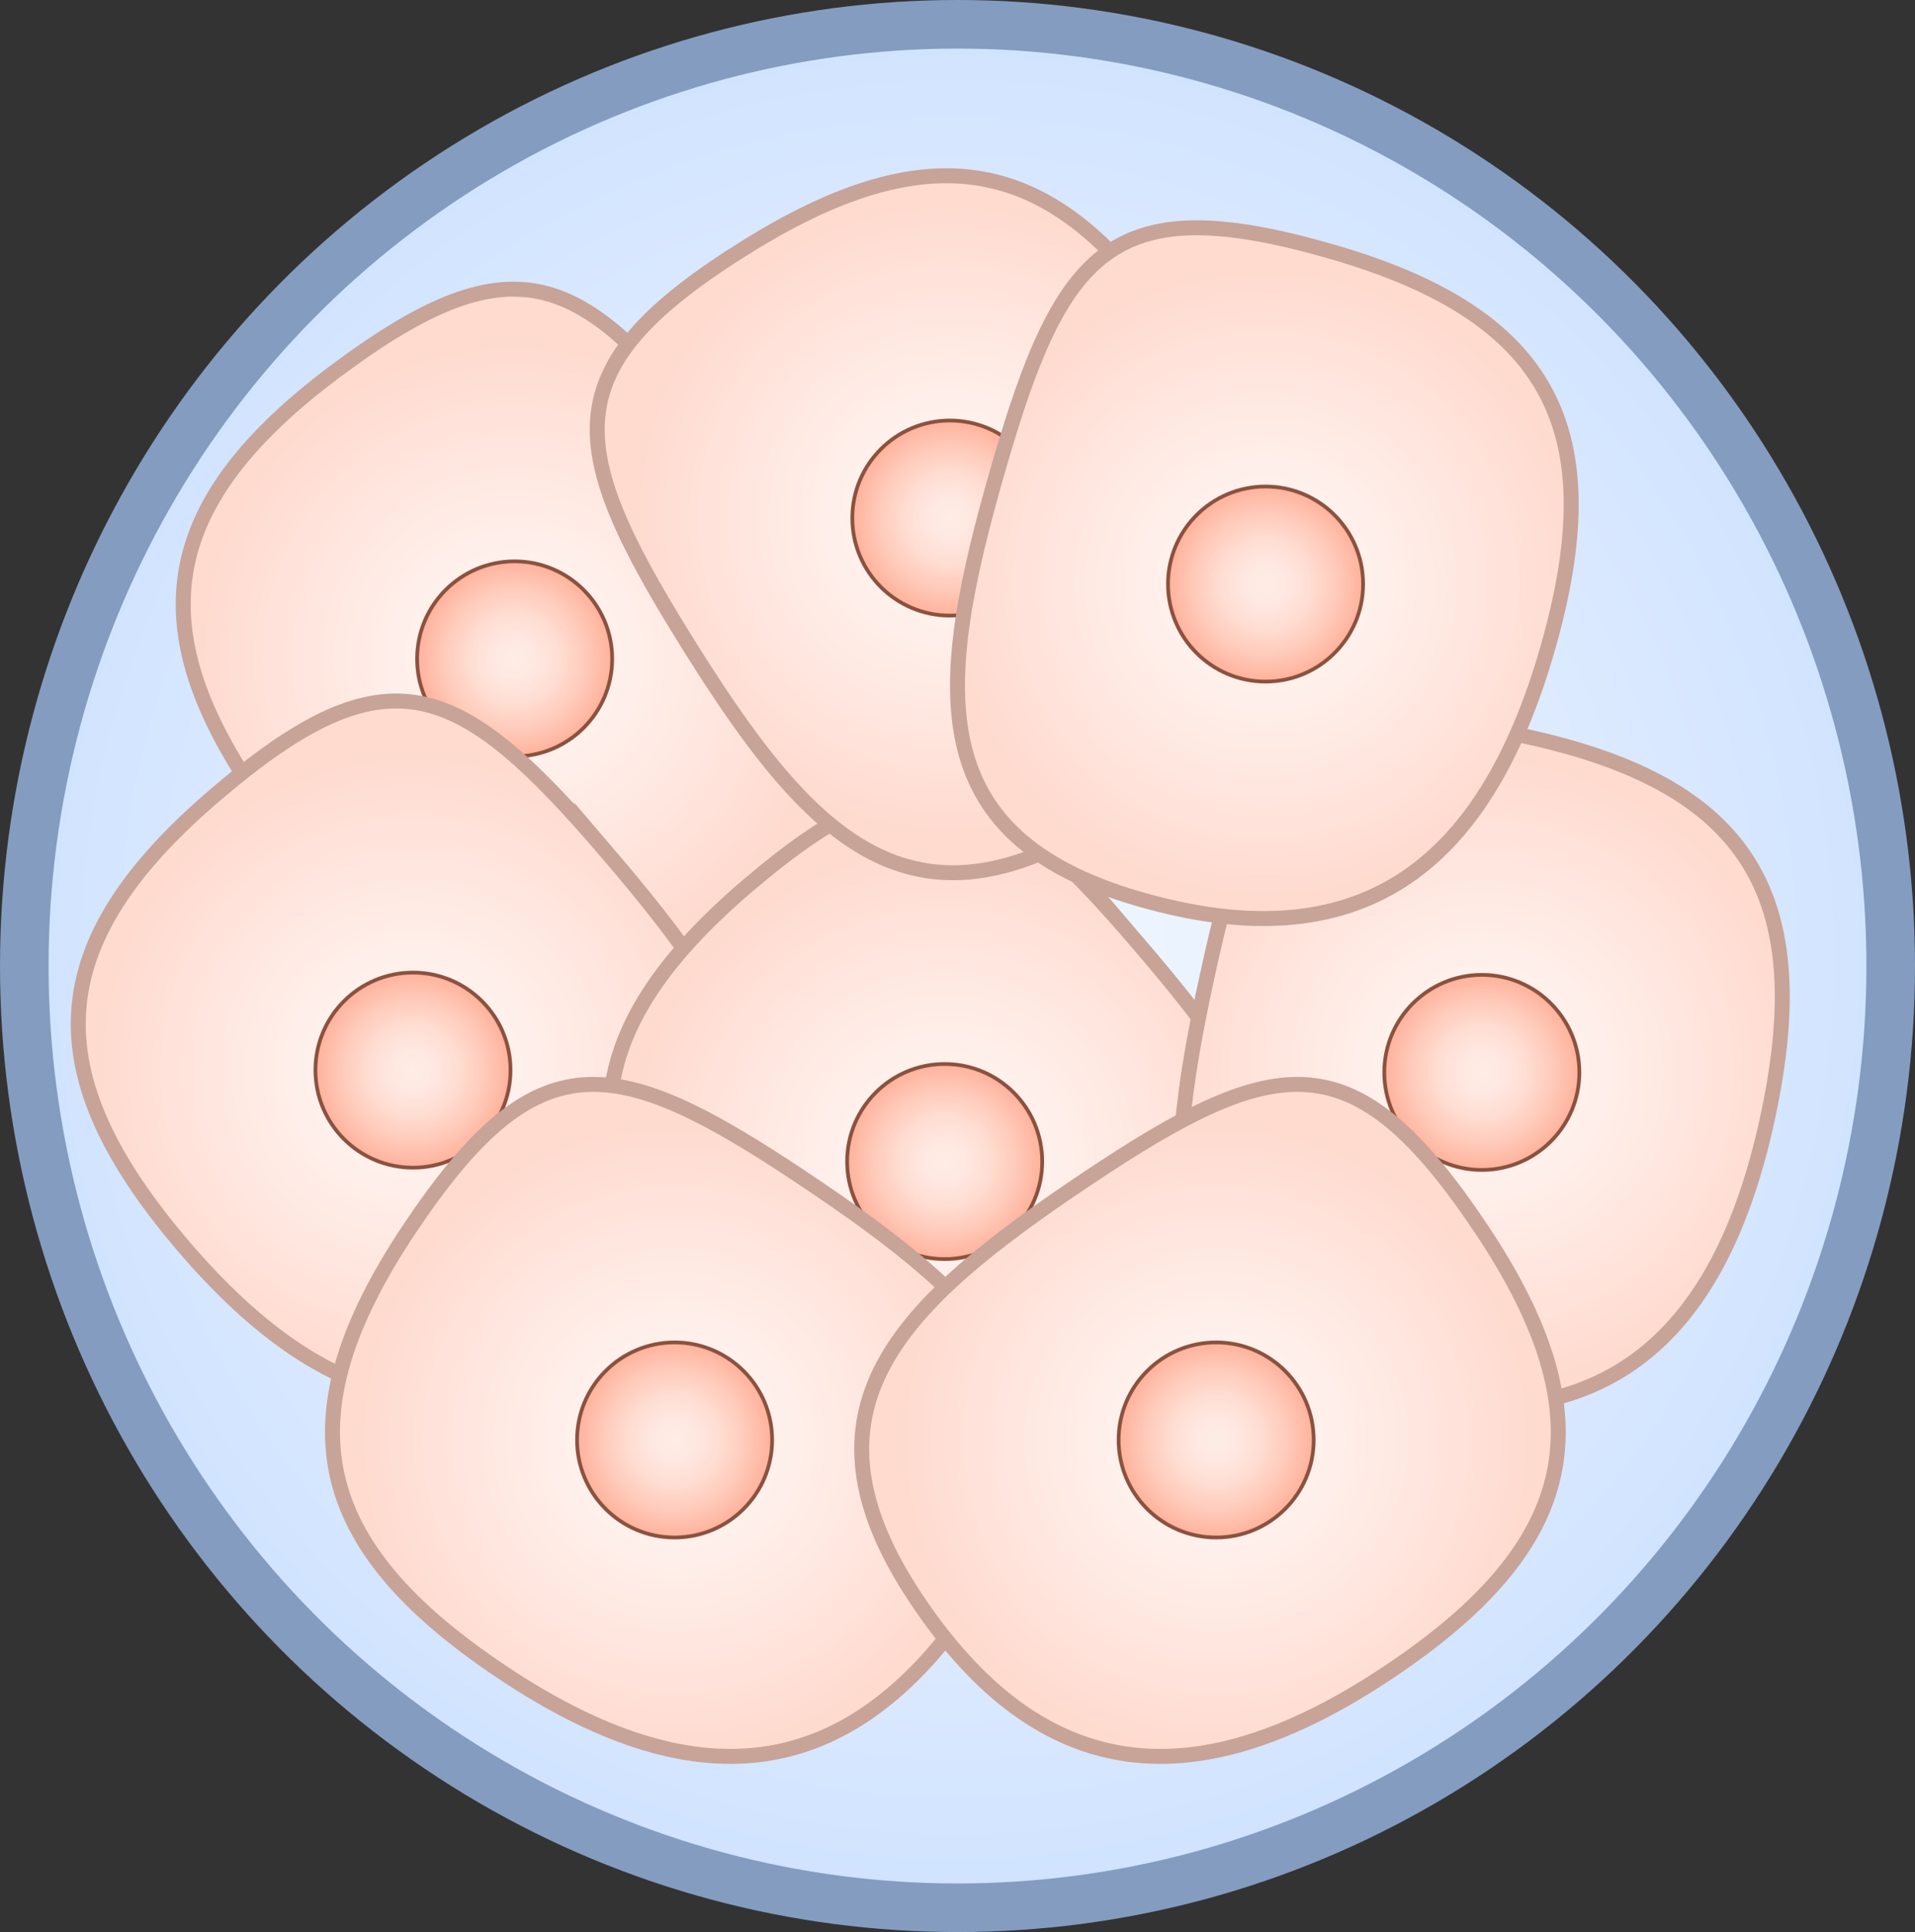 <?xml version="1.0" encoding="UTF-8"?><svg id="Layer_1" xmlns="http://www.w3.org/2000/svg" width="512.394" height="516.918" xmlns:xlink="http://www.w3.org/1999/xlink" viewBox="0 0 512.394 516.918"><rect x="0" y="0" width="512.394" height="516.918" fill="#333333" stroke="none"/><defs><radialGradient id="radial-gradient" cx="245.292" cy="245.665" fx="245.292" fy="245.665" r="238.439" gradientTransform="translate(-.676 -1.135) scale(1.047)" gradientUnits="userSpaceOnUse"><stop offset=".006" stop-color="#eff6ff"/><stop offset=".354" stop-color="#e9f2ff"/><stop offset=".8" stop-color="#d9e8ff"/><stop offset="1" stop-color="#d0e3ff"/></radialGradient><radialGradient id="radial-gradient-2" cx="150.034" cy="167.116" fx="150.034" fy="167.116" r="84.075" gradientTransform="translate(-82.543 132.35) rotate(-36.802)" gradientUnits="userSpaceOnUse"><stop offset=".006" stop-color="#fff6f3"/><stop offset=".33" stop-color="#fff0ec"/><stop offset=".79" stop-color="#ffe2d9"/><stop offset="1" stop-color="#ffdacf"/></radialGradient><radialGradient id="radial-gradient-3" cx="144.578" cy="-196.218" fx="144.578" fy="-196.218" r="20.323" gradientTransform="translate(139.987 489.269) rotate(-36.802) scale(1.284)" gradientUnits="userSpaceOnUse"><stop offset=".006" stop-color="#ffece6"/><stop offset=".215" stop-color="#ffe8e1"/><stop offset=".463" stop-color="#ffddd2"/><stop offset=".73" stop-color="#ffcaba"/><stop offset="1" stop-color="#ffb29b"/></radialGradient><radialGradient id="radial-gradient-4" cx="62.342" cy="238.919" fx="62.342" fy="238.919" r="84.075" gradientTransform="translate(-92.183 145.283) rotate(-40.546)" xlink:href="#radial-gradient-2"/><radialGradient id="radial-gradient-5" cx="76.292" cy="-140.304" fx="76.292" fy="-140.304" r="20.323" gradientTransform="translate(153.176 486.911) rotate(-40.546) scale(1.284)" xlink:href="#radial-gradient-3"/><radialGradient id="radial-gradient-6" cx="154.549" cy="349.986" fx="154.549" fy="349.986" r="84.075" gradientTransform="translate(-92.183 145.283) rotate(-40.546)" xlink:href="#radial-gradient-2"/><radialGradient id="radial-gradient-7" cx="148.094" cy="-53.816" fx="148.094" fy="-53.816" r="20.323" gradientTransform="translate(153.176 486.911) rotate(-40.546) scale(1.284)" xlink:href="#radial-gradient-3"/><radialGradient id="radial-gradient-8" cx="238.96" cy="404.504" fx="238.96" fy="404.504" r="84.075" gradientTransform="translate(716.227 -57.309) rotate(-167.685) scale(1 -1)" xlink:href="#radial-gradient-2"/><radialGradient id="radial-gradient-9" cx="213.825" cy="-11.362" fx="213.825" fy="-11.362" r="20.323" gradientTransform="translate(661.651 359.743) rotate(-167.685) scale(1.284 -1.284)" xlink:href="#radial-gradient-3"/><radialGradient id="radial-gradient-10" cx="399.274" cy="526.494" fx="399.274" fy="526.494" r="84.075" gradientTransform="translate(-479.092 424.701) rotate(-56.247)" xlink:href="#radial-gradient-2"/><radialGradient id="radial-gradient-11" cx="338.662" cy="83.631" fx="338.662" fy="83.631" gradientTransform="translate(-150.436 687.182) rotate(-56.247) scale(1.284)" xlink:href="#radial-gradient-3"/><radialGradient id="radial-gradient-12" cx="476.113" cy="641.477" fx="476.113" fy="641.477" r="84.075" gradientTransform="translate(1123.288 424.701) rotate(-123.753) scale(1 -1)" xlink:href="#radial-gradient-2"/><radialGradient id="radial-gradient-13" cx="398.497" cy="173.169" fx="398.497" fy="173.169" r="20.323" gradientTransform="translate(794.633 687.182) rotate(-123.753) scale(1.284 -1.284)" xlink:href="#radial-gradient-3"/><radialGradient id="radial-gradient-14" cx="276.002" cy="185.686" fx="276.002" fy="185.686" r="84.075" gradientTransform="translate(390.874 -164.645) rotate(148.2) scale(1 -1)" xlink:href="#radial-gradient-2"/><radialGradient id="radial-gradient-15" cx="242.669" cy="-181.757" fx="242.669" fy="-181.757" r="20.323" gradientTransform="translate(642.003 172.764) rotate(148.2) scale(1.284 -1.284)" xlink:href="#radial-gradient-3"/><radialGradient id="radial-gradient-16" cx="235.885" cy="269.573" fx="235.885" fy="269.573" r="84.075" gradientTransform="translate(640.121 -37.153) rotate(-163.868) scale(1 -1)" xlink:href="#radial-gradient-2"/><radialGradient id="radial-gradient-17" cx="211.431" cy="-116.434" fx="211.431" fy="-116.434" r="20.323" gradientTransform="translate(557.902 375.341) rotate(-163.868) scale(1.284 -1.284)" xlink:href="#radial-gradient-3"/></defs><ellipse cx="256.197" cy="258.459" rx="249.697" ry="251.959" fill="url(#radial-gradient)" stroke="#849cbf" stroke-miterlimit="10" stroke-width="13"/><path d="M193.395,121.695c36.664,49.006,54.554,84.941,5.72,121.476-48.834,36.535-89.005,25.262-125.668-23.744-36.664-49.006-32.669-83.463,16.165-119.998,48.834-36.535,67.12-26.74,103.783,22.266Z" fill="url(#radial-gradient-2)" stroke="#c7a398" stroke-miterlimit="10" stroke-width="4"/><circle cx="137.702" cy="176.283" r="26.098" fill="url(#radial-gradient-3)" stroke="#8c523f" stroke-miterlimit="10"/><path d="M162.51,228.201c39.785,46.508,59.983,81.198,13.639,120.844-46.344,39.645-87.165,31.019-126.95-15.488-39.785-46.508-38.049-81.152,8.295-120.797,46.344-39.645,65.23-31.065,105.016,15.442Z" fill="url(#radial-gradient-4)" stroke="#c7a398" stroke-miterlimit="10" stroke-width="4"/><circle cx="110.5" cy="286.31" r="26.098" fill="url(#radial-gradient-5)" stroke="#8c523f" stroke-miterlimit="10"/><path d="M304.776,252.66c39.785,46.508,59.983,81.198,13.639,120.844-46.344,39.645-87.165,31.019-126.95-15.488-39.785-46.508-38.049-81.152,8.295-120.797,46.344-39.645,65.23-31.065,105.016,15.442Z" fill="url(#radial-gradient-6)" stroke="#c7a398" stroke-miterlimit="10" stroke-width="4"/><circle cx="252.766" cy="310.769" r="26.098" fill="url(#radial-gradient-7)" stroke="#8c523f" stroke-miterlimit="10"/><path d="M323.181,260.327c-13.054,59.795-14.44,99.913,45.145,112.921,59.584,13.008,91.47-13.902,104.523-73.697,13.054-59.795-4.864-89.497-64.449-102.504-59.584-13.008-72.166,3.485-85.22,63.28Z" fill="url(#radial-gradient-8)" stroke="#c7a398" stroke-miterlimit="10" stroke-width="4"/><circle cx="396.491" cy="286.921" r="26.098" fill="url(#radial-gradient-9)" stroke="#8c523f" stroke-miterlimit="10"/><path d="M214.842,315.242c50.887,34.005,79.719,61.936,45.833,112.643-33.886,50.708-75.518,53.451-126.405,19.445-50.887-34.005-58.59-67.827-24.705-118.535,33.886-50.708,54.389-47.559,105.276-13.554Z" fill="url(#radial-gradient-10)" stroke="#c7a398" stroke-miterlimit="10" stroke-width="4"/><circle cx="180.499" cy="385.257" r="26.098" fill="url(#radial-gradient-11)" stroke="#8c523f" stroke-miterlimit="10"/><path d="M291.06,315.242c-50.887,34.005-79.719,61.936-45.833,112.643,33.886,50.708,75.518,53.451,126.405,19.445,50.887-34.005,58.59-67.827,24.705-118.535-33.886-50.708-54.389-47.559-105.276-13.554Z" fill="url(#radial-gradient-12)" stroke="#c7a398" stroke-miterlimit="10" stroke-width="4"/><circle cx="325.404" cy="385.257" r="26.098" fill="url(#radial-gradient-13)" stroke="#8c523f" stroke-miterlimit="10"/><path d="M183.007,170.547c32.252,52.016,59.183,81.783,111.016,49.645,51.833-32.138,55.993-73.653,23.741-125.669-32.252-52.016-65.791-60.868-117.624-28.729-51.833,32.138-49.385,52.737-17.133,104.753Z" fill="url(#radial-gradient-14)" stroke="#c7a398" stroke-miterlimit="10" stroke-width="4"/><circle cx="254.152" cy="138.609" r="26.098" fill="url(#radial-gradient-15)" stroke="#8c523f" stroke-miterlimit="10"/><path d="M267.246,124.848c-17.005,58.793-21.059,98.73,37.527,115.676,58.586,16.945,92.192-7.782,109.198-66.575,17.005-58.793,1.105-89.622-57.482-106.567-58.586-16.945-72.238-1.327-89.243,57.466Z" fill="url(#radial-gradient-16)" stroke="#c7a398" stroke-miterlimit="10" stroke-width="4"/><circle cx="338.623" cy="156.264" r="26.098" fill="url(#radial-gradient-17)" stroke="#8c523f" stroke-miterlimit="10"/></svg>